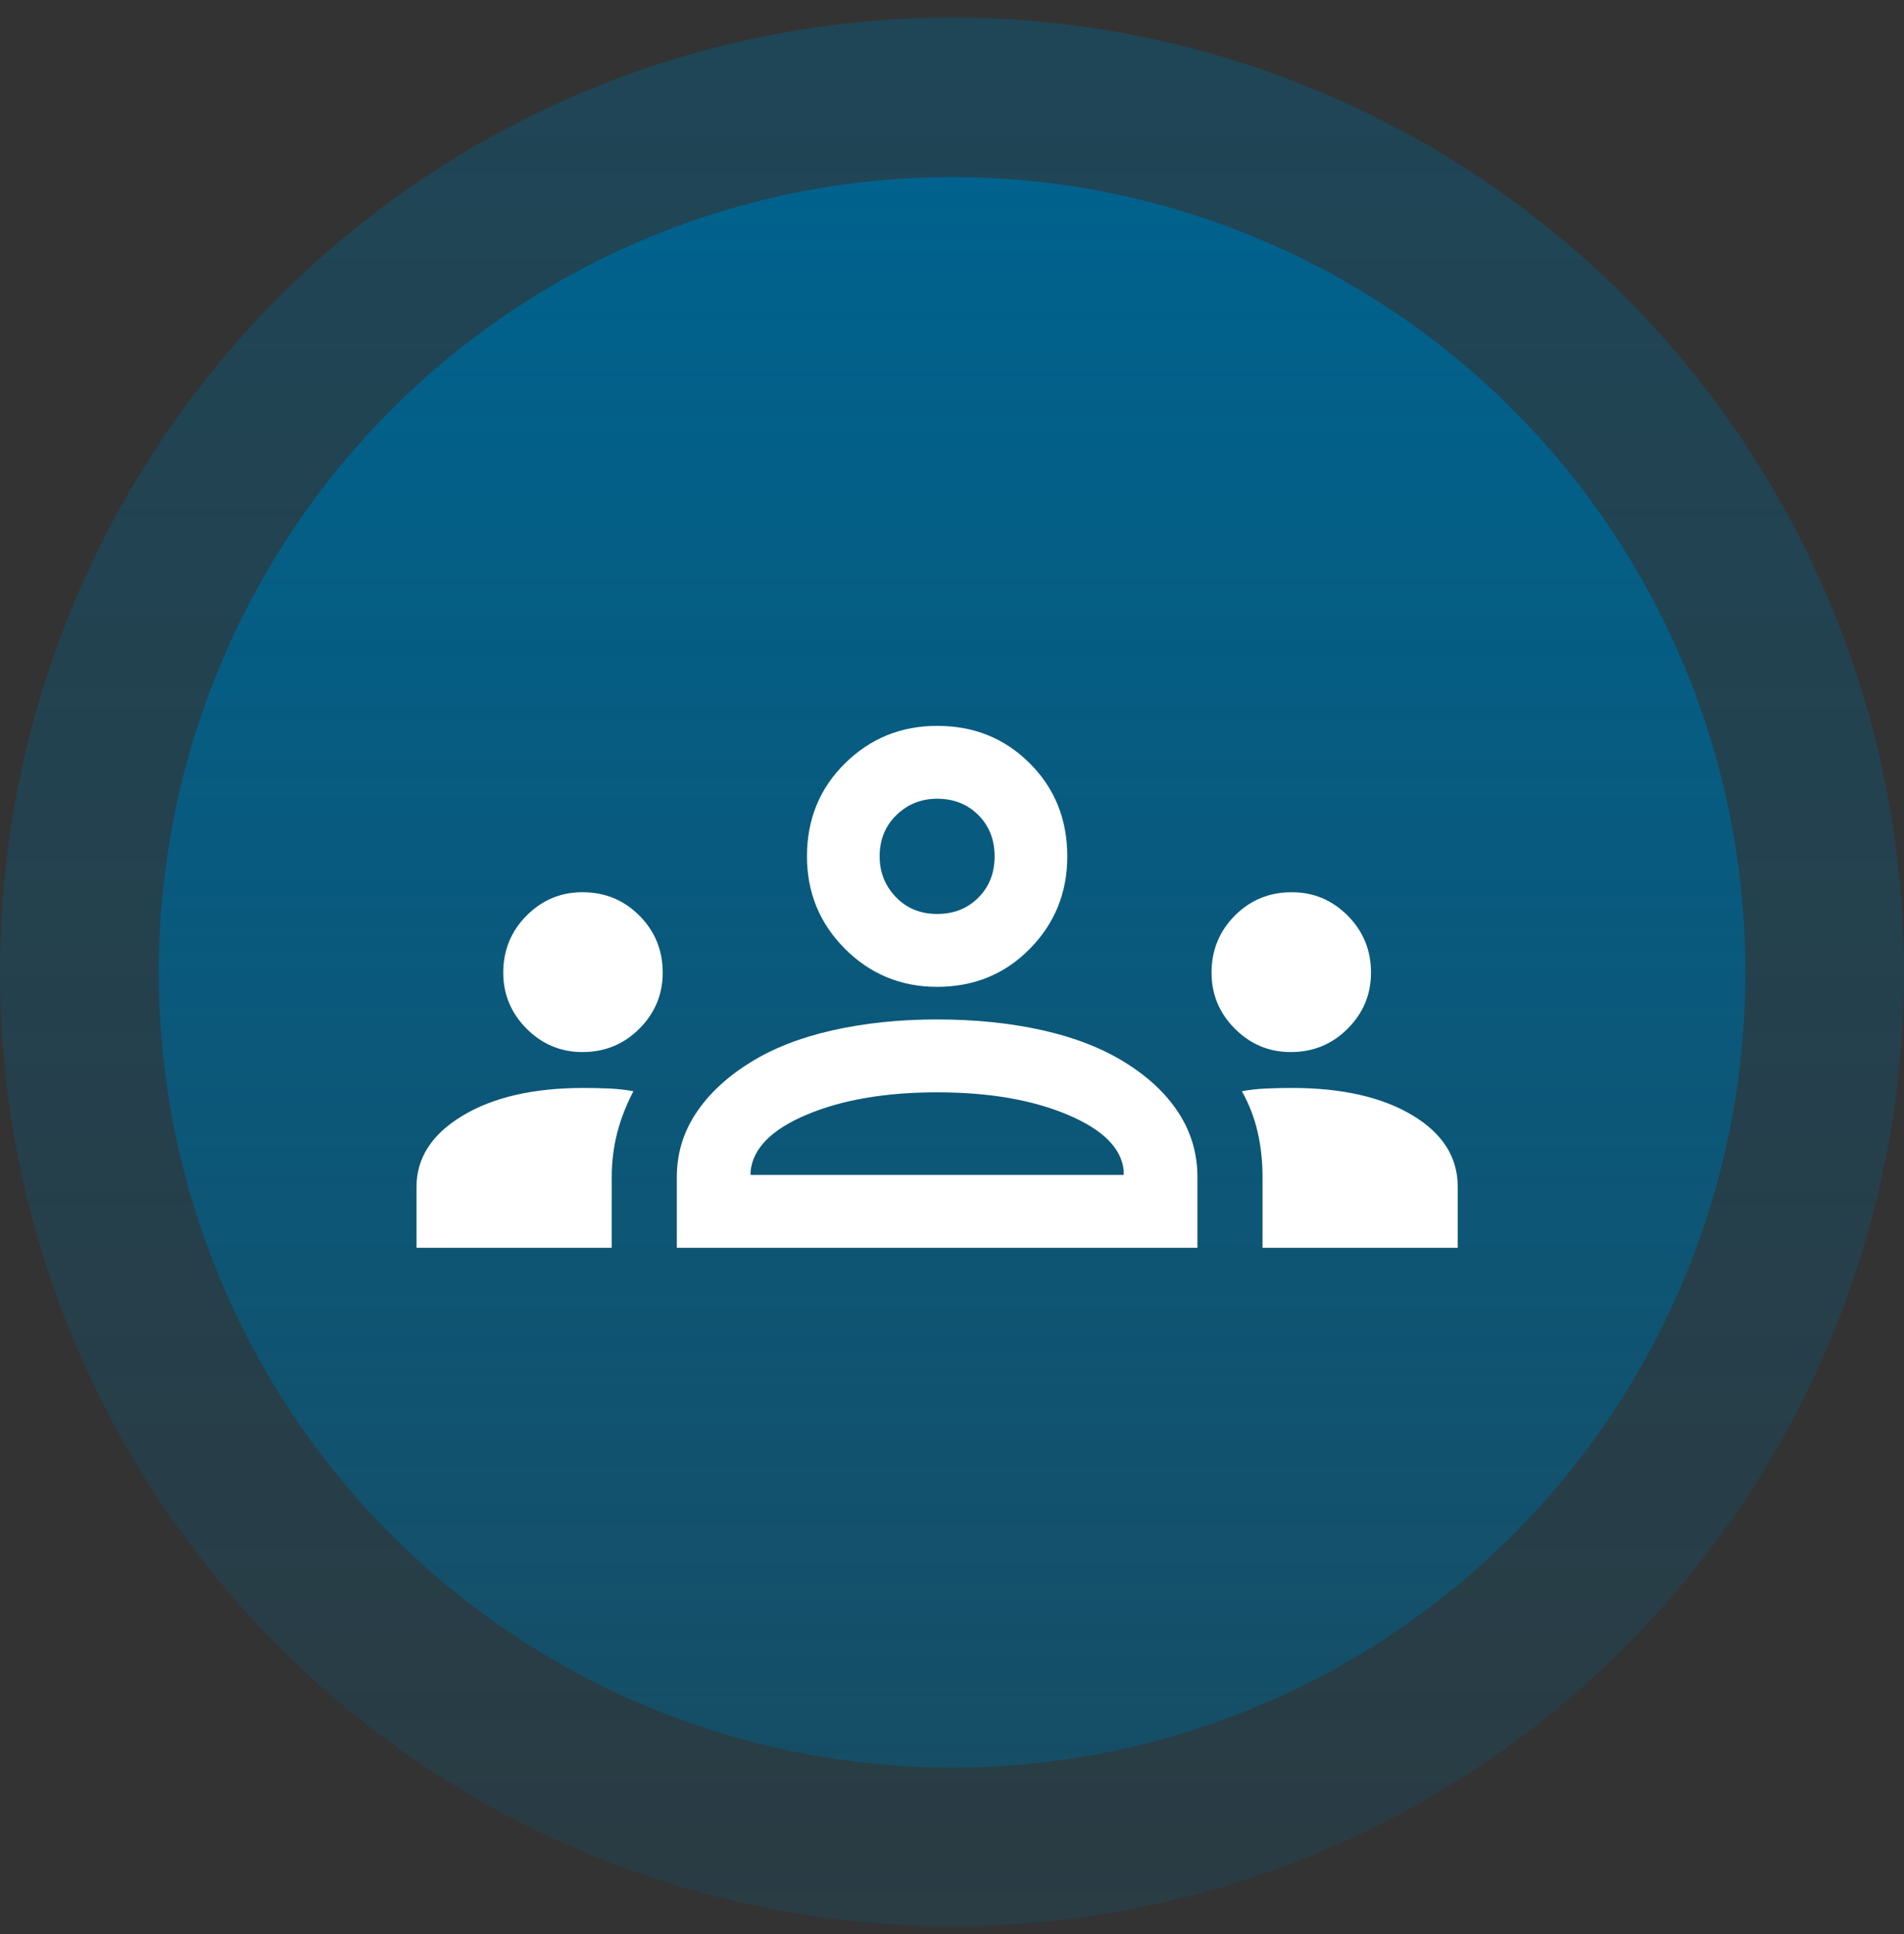 <?xml version="1.0" encoding="UTF-8"?> <svg xmlns="http://www.w3.org/2000/svg" width="64" height="65" viewBox="0 0 64 65" fill="none"><rect x="0" y="0" width="64" height="65" fill="#333333" stroke="none"/><ellipse cx="32.003" cy="32.677" rx="26.667" ry="26.728" fill="url(#paint0_linear_66_6)"></ellipse><ellipse opacity="0.4" cx="32" cy="32.664" rx="32" ry="32.074" fill="url(#paint1_linear_66_6)"></ellipse><path d="M14 41.936V39.89C14 38.915 14.517 38.117 15.55 37.496C16.583 36.875 17.938 36.564 19.615 36.564C19.907 36.564 20.192 36.57 20.471 36.583C20.751 36.595 21.024 36.625 21.291 36.674C21.049 37.137 20.866 37.606 20.744 38.081C20.623 38.556 20.562 39.049 20.562 39.561V41.936H14ZM22.75 41.936V39.561C22.75 38.781 22.963 38.068 23.388 37.423C23.813 36.777 24.415 36.211 25.193 35.724C25.971 35.236 26.9 34.871 27.982 34.628C29.063 34.384 30.236 34.262 31.5 34.262C32.788 34.262 33.973 34.384 35.054 34.628C36.136 34.871 37.066 35.236 37.844 35.724C38.621 36.211 39.217 36.777 39.63 37.423C40.044 38.068 40.25 38.781 40.25 39.561V41.936H22.75ZM42.438 41.936V39.561C42.438 39.025 42.383 38.519 42.273 38.044C42.164 37.569 41.988 37.112 41.745 36.674C42.012 36.625 42.286 36.595 42.565 36.583C42.845 36.57 43.13 36.564 43.422 36.564C45.099 36.564 46.448 36.869 47.469 37.478C48.49 38.087 49 38.891 49 39.89V41.936H42.438ZM25.229 39.487H37.771V39.342C37.698 38.586 37.066 37.959 35.875 37.459C34.684 36.96 33.225 36.711 31.5 36.711C29.774 36.711 28.316 36.96 27.125 37.459C25.934 37.959 25.302 38.598 25.229 39.378V39.487ZM19.578 35.358C18.849 35.358 18.223 35.096 17.7 34.572C17.178 34.048 16.916 33.421 16.916 32.69C16.916 31.936 17.178 31.296 17.7 30.772C18.223 30.248 18.849 29.986 19.578 29.986C20.332 29.986 20.97 30.248 21.492 30.772C22.014 31.296 22.276 31.936 22.276 32.69C22.276 33.421 22.014 34.048 21.492 34.572C20.97 35.096 20.332 35.358 19.578 35.358ZM43.385 35.358C42.656 35.358 42.03 35.096 41.507 34.572C40.985 34.048 40.724 33.421 40.724 32.69C40.724 31.936 40.985 31.296 41.507 30.772C42.03 30.248 42.668 29.986 43.422 29.986C44.151 29.986 44.777 30.248 45.3 30.772C45.822 31.296 46.084 31.936 46.084 32.69C46.084 33.421 45.822 34.048 45.3 34.572C44.777 35.096 44.139 35.358 43.385 35.358ZM31.5 33.166C30.285 33.166 29.252 32.739 28.401 31.887C27.55 31.034 27.125 29.998 27.125 28.781C27.125 27.538 27.55 26.497 28.401 25.657C29.252 24.816 30.285 24.395 31.5 24.395C32.74 24.395 33.779 24.816 34.617 25.657C35.456 26.497 35.875 27.538 35.875 28.781C35.875 29.998 35.456 31.034 34.617 31.887C33.779 32.739 32.74 33.166 31.5 33.166ZM31.5 30.717C32.059 30.717 32.52 30.534 32.885 30.169C33.25 29.803 33.432 29.341 33.432 28.781C33.432 28.221 33.25 27.758 32.885 27.392C32.52 27.027 32.059 26.844 31.5 26.844C30.965 26.844 30.509 27.027 30.133 27.392C29.756 27.758 29.568 28.221 29.568 28.781C29.568 29.317 29.75 29.773 30.115 30.151C30.48 30.528 30.941 30.717 31.5 30.717Z" fill="white"></path><defs><linearGradient id="paint0_linear_66_6" x1="32.003" y1="5.949" x2="32.003" y2="104.231" gradientUnits="userSpaceOnUse"><stop stop-color="#00628D"></stop><stop offset="1" stop-color="#00628D" stop-opacity="0"></stop></linearGradient><linearGradient id="paint1_linear_66_6" x1="32" y1="0.59" x2="32" y2="118.528" gradientUnits="userSpaceOnUse"><stop stop-color="#00628D"></stop><stop offset="1" stop-color="#00628D" stop-opacity="0"></stop></linearGradient></defs></svg> 